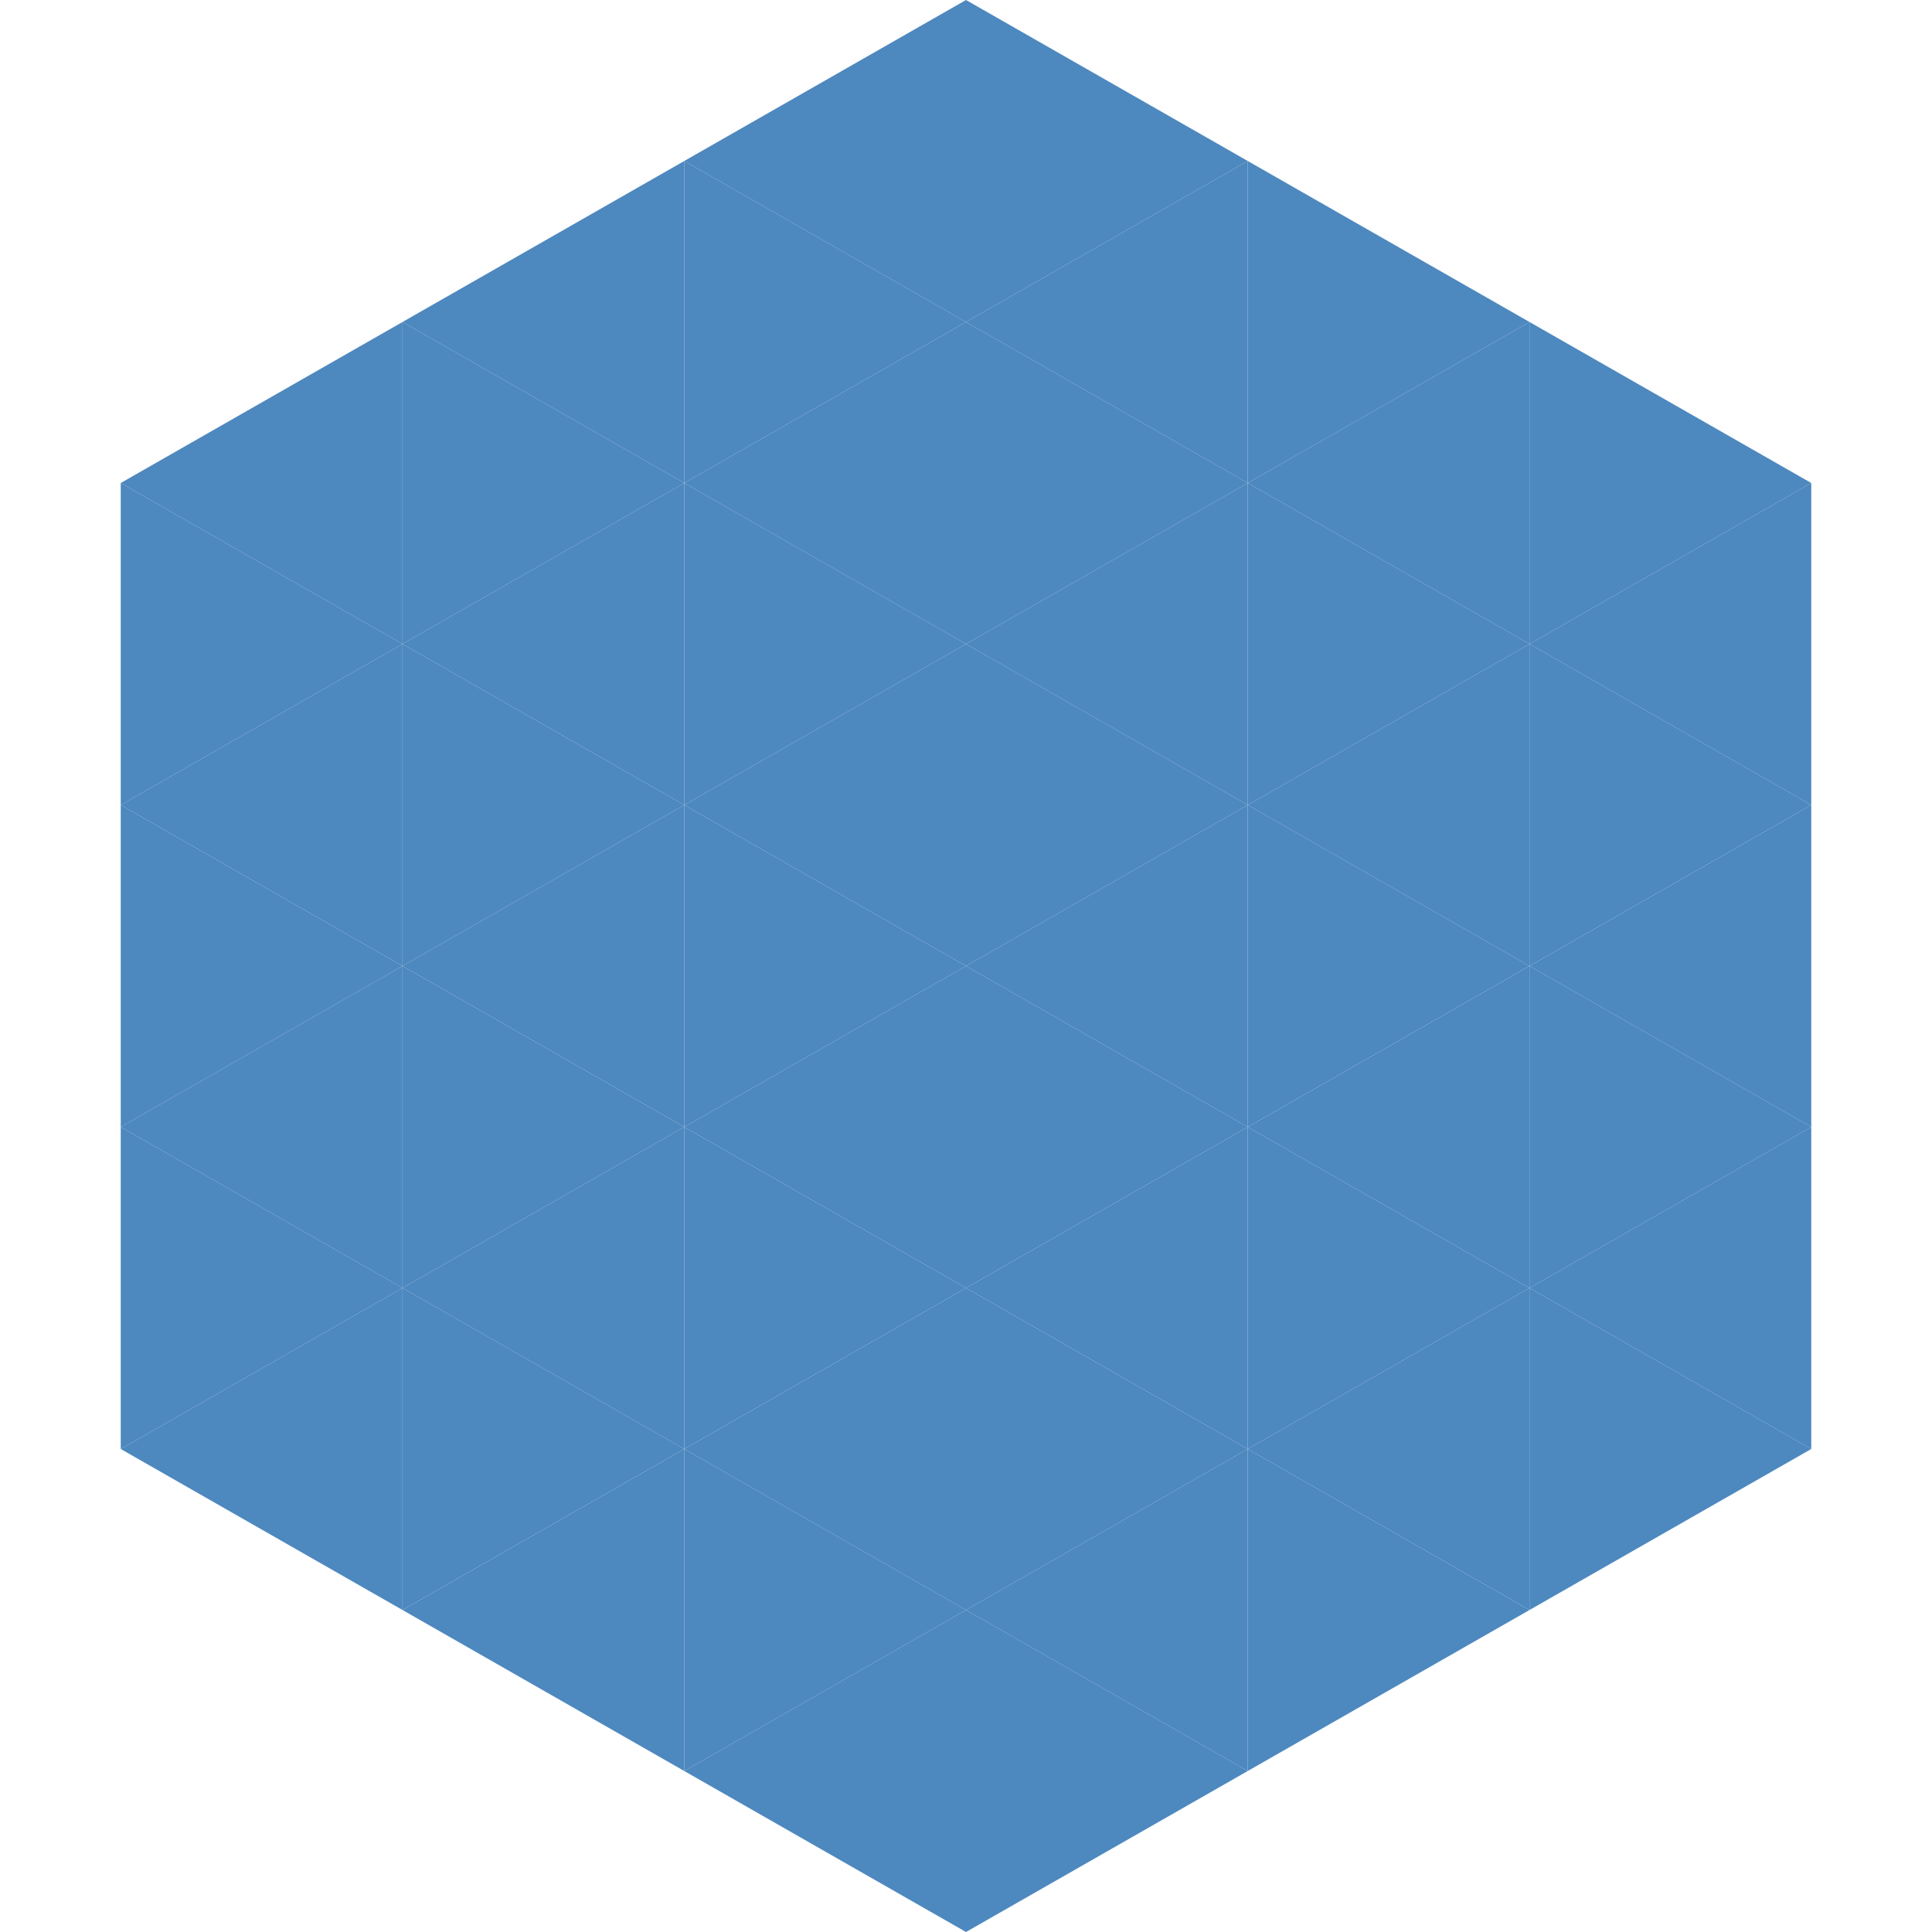 <?xml version="1.0"?>
<!-- Generated by SVGo -->
<svg width="240" height="240"
     xmlns="http://www.w3.org/2000/svg"
     xmlns:xlink="http://www.w3.org/1999/xlink">
<polygon points="50,40 15,60 50,80" style="fill:rgb(77,136,191)" />
<polygon points="190,40 225,60 190,80" style="fill:rgb(77,136,191)" />
<polygon points="15,60 50,80 15,100" style="fill:rgb(77,136,191)" />
<polygon points="225,60 190,80 225,100" style="fill:rgb(77,136,191)" />
<polygon points="50,80 15,100 50,120" style="fill:rgb(77,136,191)" />
<polygon points="190,80 225,100 190,120" style="fill:rgb(77,136,191)" />
<polygon points="15,100 50,120 15,140" style="fill:rgb(77,136,191)" />
<polygon points="225,100 190,120 225,140" style="fill:rgb(77,136,191)" />
<polygon points="50,120 15,140 50,160" style="fill:rgb(77,136,191)" />
<polygon points="190,120 225,140 190,160" style="fill:rgb(77,136,191)" />
<polygon points="15,140 50,160 15,180" style="fill:rgb(77,136,191)" />
<polygon points="225,140 190,160 225,180" style="fill:rgb(77,136,191)" />
<polygon points="50,160 15,180 50,200" style="fill:rgb(77,136,191)" />
<polygon points="190,160 225,180 190,200" style="fill:rgb(77,136,191)" />
<polygon points="15,180 50,200 15,220" style="fill:rgb(255,255,255); fill-opacity:0" />
<polygon points="225,180 190,200 225,220" style="fill:rgb(255,255,255); fill-opacity:0" />
<polygon points="50,0 85,20 50,40" style="fill:rgb(255,255,255); fill-opacity:0" />
<polygon points="190,0 155,20 190,40" style="fill:rgb(255,255,255); fill-opacity:0" />
<polygon points="85,20 50,40 85,60" style="fill:rgb(77,136,191)" />
<polygon points="155,20 190,40 155,60" style="fill:rgb(77,136,191)" />
<polygon points="50,40 85,60 50,80" style="fill:rgb(77,136,191)" />
<polygon points="190,40 155,60 190,80" style="fill:rgb(77,136,191)" />
<polygon points="85,60 50,80 85,100" style="fill:rgb(77,136,191)" />
<polygon points="155,60 190,80 155,100" style="fill:rgb(77,136,191)" />
<polygon points="50,80 85,100 50,120" style="fill:rgb(77,136,191)" />
<polygon points="190,80 155,100 190,120" style="fill:rgb(77,136,191)" />
<polygon points="85,100 50,120 85,140" style="fill:rgb(77,136,191)" />
<polygon points="155,100 190,120 155,140" style="fill:rgb(77,136,191)" />
<polygon points="50,120 85,140 50,160" style="fill:rgb(77,136,191)" />
<polygon points="190,120 155,140 190,160" style="fill:rgb(77,136,191)" />
<polygon points="85,140 50,160 85,180" style="fill:rgb(77,136,191)" />
<polygon points="155,140 190,160 155,180" style="fill:rgb(77,136,191)" />
<polygon points="50,160 85,180 50,200" style="fill:rgb(77,136,191)" />
<polygon points="190,160 155,180 190,200" style="fill:rgb(77,136,191)" />
<polygon points="85,180 50,200 85,220" style="fill:rgb(77,136,191)" />
<polygon points="155,180 190,200 155,220" style="fill:rgb(77,136,191)" />
<polygon points="120,0 85,20 120,40" style="fill:rgb(77,136,191)" />
<polygon points="120,0 155,20 120,40" style="fill:rgb(77,136,191)" />
<polygon points="85,20 120,40 85,60" style="fill:rgb(77,136,191)" />
<polygon points="155,20 120,40 155,60" style="fill:rgb(77,136,191)" />
<polygon points="120,40 85,60 120,80" style="fill:rgb(77,136,191)" />
<polygon points="120,40 155,60 120,80" style="fill:rgb(77,136,191)" />
<polygon points="85,60 120,80 85,100" style="fill:rgb(77,136,191)" />
<polygon points="155,60 120,80 155,100" style="fill:rgb(77,136,191)" />
<polygon points="120,80 85,100 120,120" style="fill:rgb(77,136,191)" />
<polygon points="120,80 155,100 120,120" style="fill:rgb(77,136,191)" />
<polygon points="85,100 120,120 85,140" style="fill:rgb(77,136,191)" />
<polygon points="155,100 120,120 155,140" style="fill:rgb(77,136,191)" />
<polygon points="120,120 85,140 120,160" style="fill:rgb(77,136,191)" />
<polygon points="120,120 155,140 120,160" style="fill:rgb(77,136,191)" />
<polygon points="85,140 120,160 85,180" style="fill:rgb(77,136,191)" />
<polygon points="155,140 120,160 155,180" style="fill:rgb(77,136,191)" />
<polygon points="120,160 85,180 120,200" style="fill:rgb(77,136,191)" />
<polygon points="120,160 155,180 120,200" style="fill:rgb(77,136,191)" />
<polygon points="85,180 120,200 85,220" style="fill:rgb(77,136,191)" />
<polygon points="155,180 120,200 155,220" style="fill:rgb(77,136,191)" />
<polygon points="120,200 85,220 120,240" style="fill:rgb(77,136,191)" />
<polygon points="120,200 155,220 120,240" style="fill:rgb(77,136,191)" />
<polygon points="85,220 120,240 85,260" style="fill:rgb(255,255,255); fill-opacity:0" />
<polygon points="155,220 120,240 155,260" style="fill:rgb(255,255,255); fill-opacity:0" />
</svg>
